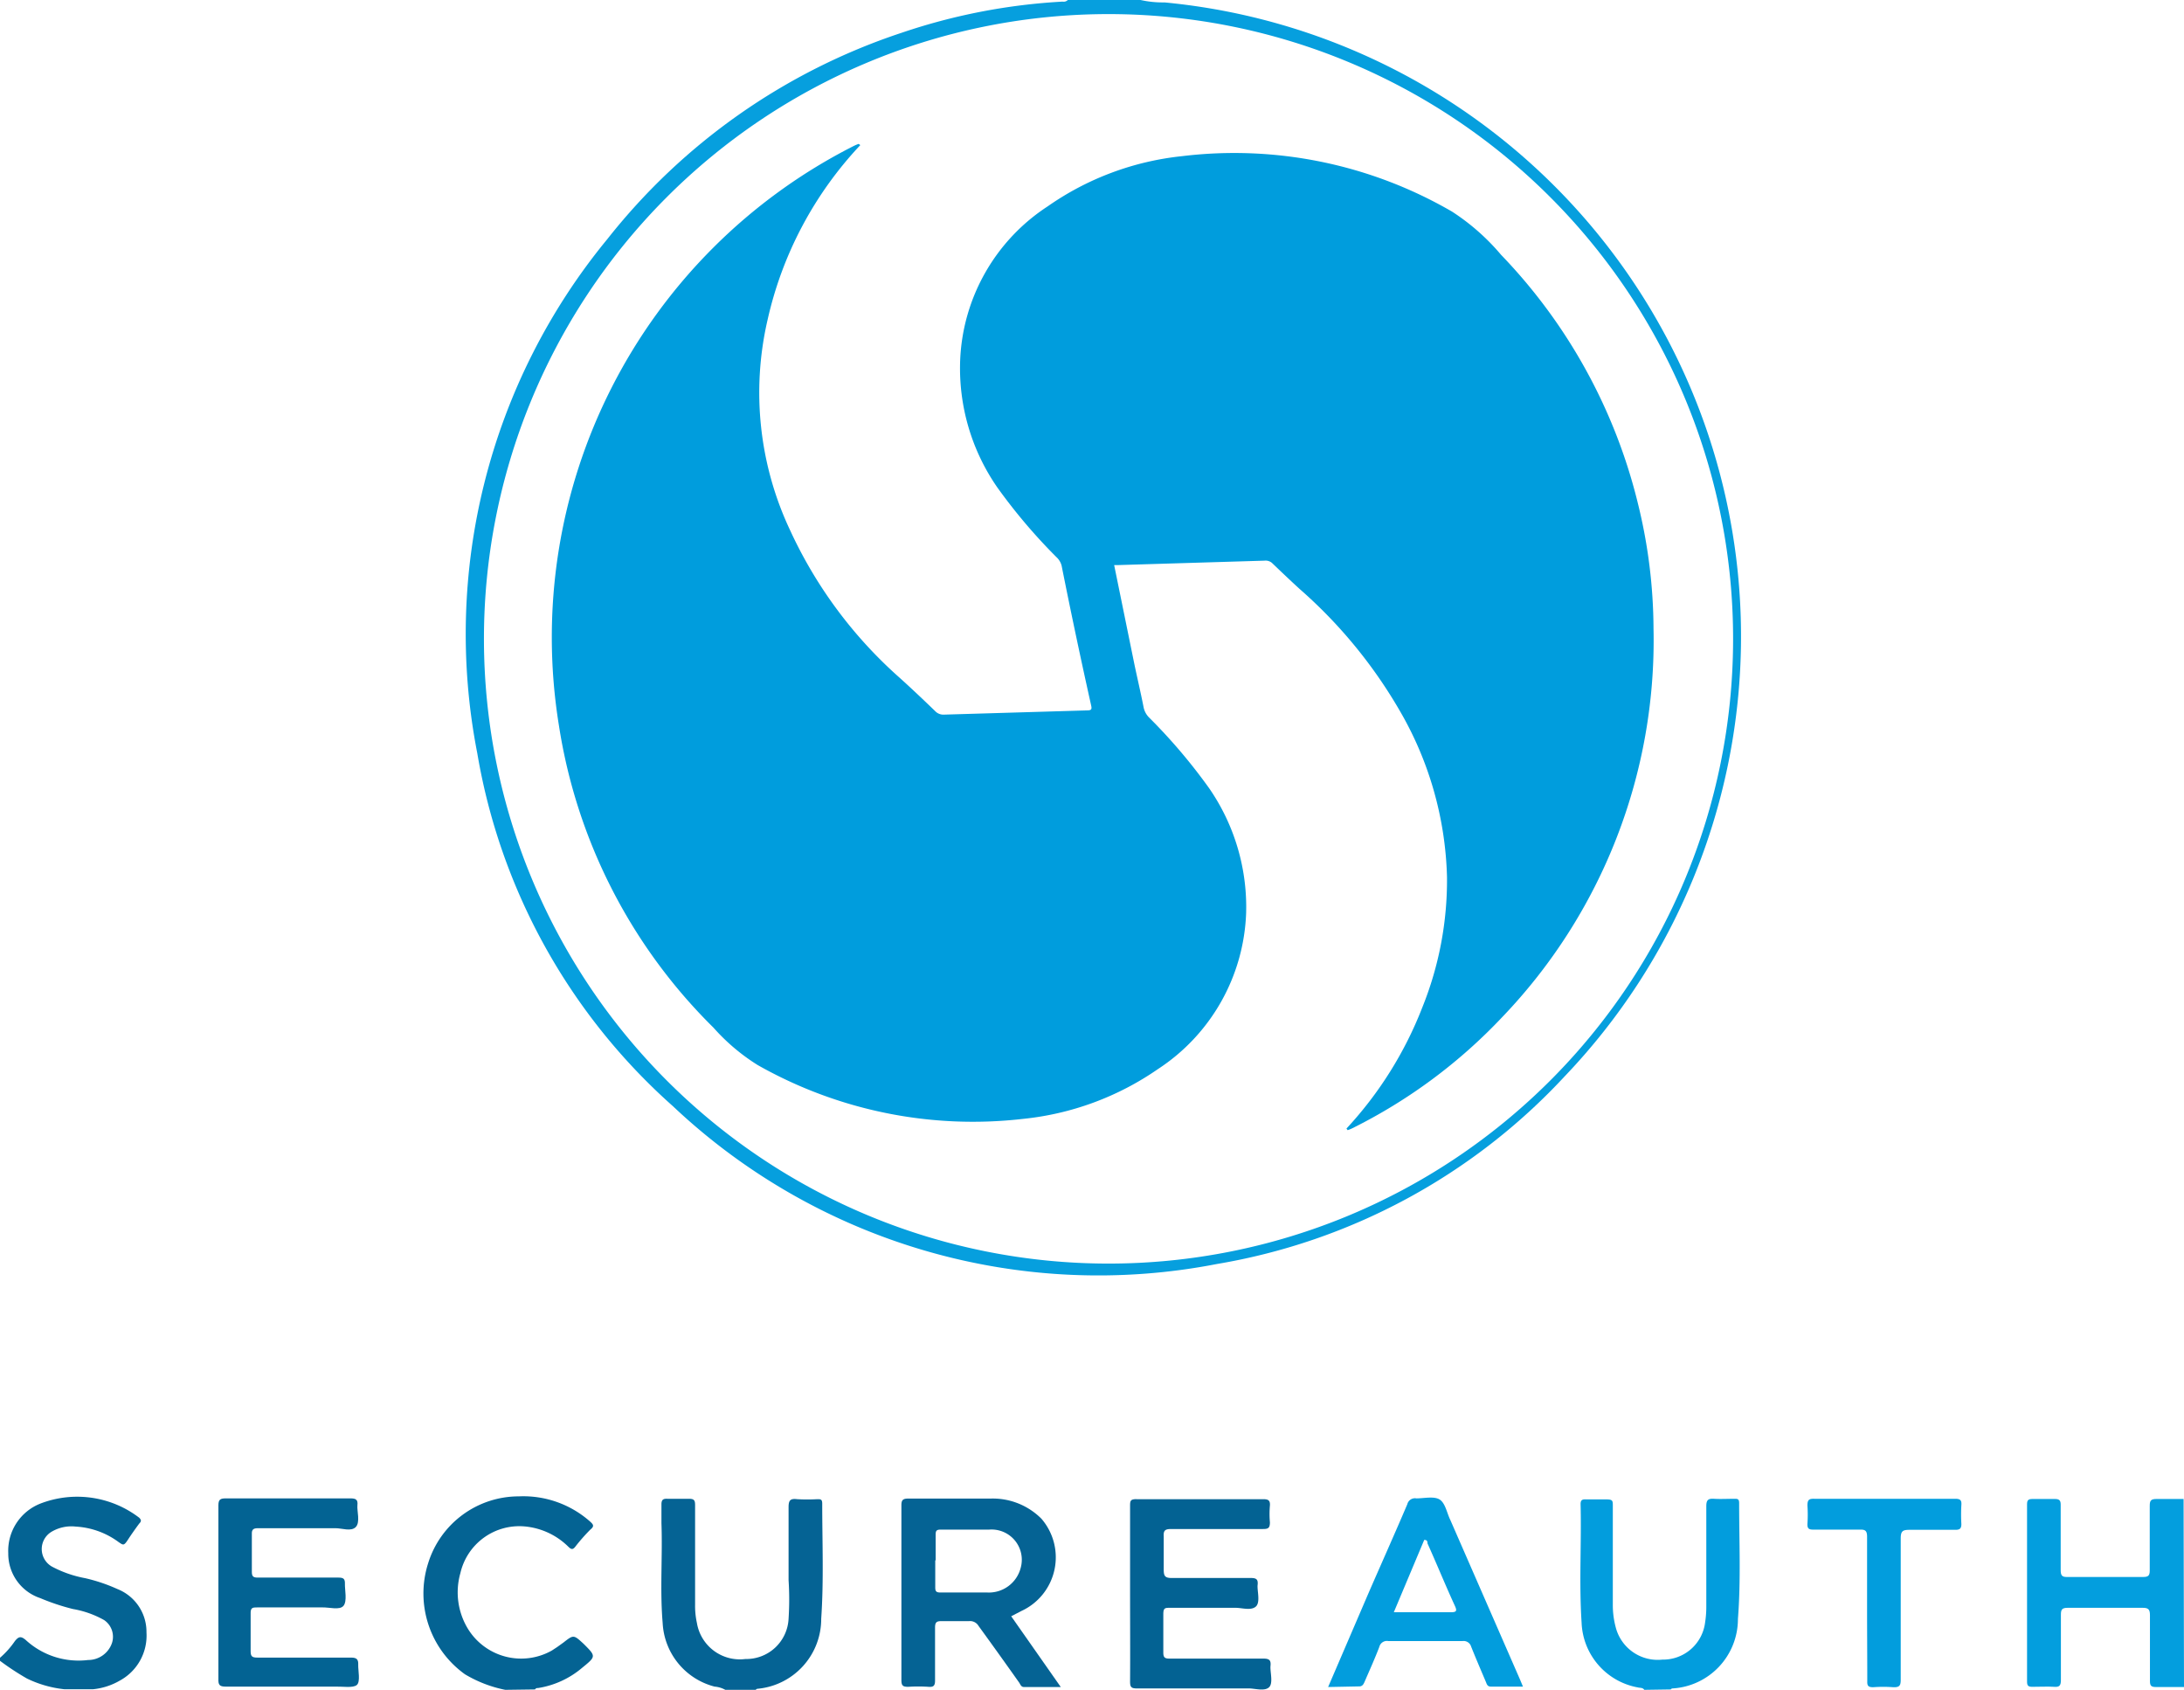 <svg xmlns="http://www.w3.org/2000/svg" width="108.4" height="83.85" viewBox="0 0 108.4 83.85"><defs><style>.a{fill:#039ede;}.b{fill:#029ddd;}.c{fill:#036293;}.d{fill:#056394;}.e{fill:#046393;}.f{fill:#036393;}.g{fill:#069fde;}.h{fill:#009ddd;}</style></defs><title>secureauth</title><path class="a" d="M108.4,83.71H107c-.22,0-.29-.06-.29-.29V80.14c0-.29-.09-.36-.36-.36h-3.72c-.28,0-.34.08-.34.34v3.25c0,.29-.09.35-.35.33s-.72,0-1.08,0c-.19,0-.25-.06-.25-.25V74.64c0-.22.08-.26.28-.26H102c.23,0,.28.09.28.29V77.9c0,.26.05.36.33.35h3.76c.25,0,.33-.06.33-.32V74.71c0-.25.06-.33.33-.33h1.35Z"/><path class="b" d="M92.67,79.79V76.25c0-.29-.09-.36-.36-.35H90c-.22,0-.3-.05-.29-.29a6.63,6.63,0,0,0,0-.9c0-.27.06-.35.34-.34h7c.24,0,.32.07.3.31a8.11,8.11,0,0,0,0,.94c0,.22-.07.29-.29.29H94.78c-.34,0-.44.06-.44.43v7c0,.29-.05.39-.37.38a6.68,6.68,0,0,0-1,0c-.24,0-.3-.07-.29-.3C92.68,82.2,92.67,81,92.67,79.79Z"/><path class="b" d="M81.61,83.85c-.07-.12-.22-.09-.32-.12a3.4,3.4,0,0,1-2.79-3.22c-.13-2,0-3.93-.05-5.88,0-.2.09-.24.26-.23h1c.35,0,.34.07.34.34v4.88a4.24,4.24,0,0,0,.14,1.11,2.15,2.15,0,0,0,2.32,1.62,2.1,2.1,0,0,0,2.12-1.84,5,5,0,0,0,.06-.77v-5c0-.31.09-.39.39-.37s.7,0,1,0c.16,0,.24,0,.24.22,0,1.91.09,3.83-.06,5.74a3.45,3.45,0,0,1-3.24,3.45.1.1,0,0,0-.09.05Z"/><path class="b" d="M65.92,83.71l2-4.65c.64-1.47,1.3-2.94,1.93-4.42a.39.39,0,0,1,.45-.29c.39,0,.88-.12,1.16.06s.36.68.52,1l3.46,7.92.15.36H74c-.16,0-.2-.1-.24-.21-.25-.59-.5-1.17-.74-1.77a.39.39,0,0,0-.43-.28H68.91a.39.39,0,0,0-.45.29c-.22.58-.48,1.15-.73,1.73-.06.14-.12.24-.3.23ZM69.18,80H72c.29,0,.33-.06.21-.32-.46-1-.9-2.08-1.36-3.1,0-.07,0-.17-.16-.17Z"/><path class="c" d="M56.09,79V74.74c0-.25,0-.36.33-.35H62.7c.25,0,.35.06.33.32a4.74,4.74,0,0,0,0,.83c0,.29-.09.33-.35.33H58.13c-.3,0-.39.07-.37.37v1.63c0,.32.05.43.39.43h3.94c.28,0,.36.08.33.35s.15.86-.09,1.07-.69.06-1,.06H58.07c-.24,0-.33,0-.33.31V82c0,.24.07.3.3.3H62.7c.29,0,.39.07.36.36s.15.87-.08,1.07-.69.05-1,.05H56.42c-.28,0-.33-.08-.33-.34C56.1,81.93,56.09,80.48,56.09,79Z"/><path class="d" d="M50.19,80.2l2.46,3.51H50.82c-.15,0-.18-.15-.25-.24-.65-.92-1.31-1.84-2-2.79a.49.49,0,0,0-.47-.24H46.74c-.25,0-.33.05-.33.32v2.63c0,.26-.08.33-.33.31a7.57,7.57,0,0,0-1,0c-.26,0-.34-.05-.34-.33V74.69c0-.25.07-.33.33-.33h4.08a3.41,3.41,0,0,1,2.54,1,2.93,2.93,0,0,1-1,4.58Zm-3.77-2.76v1.33c0,.19.05.25.25.25H49a1.63,1.63,0,0,0,1.66-1.22,1.5,1.5,0,0,0-1.57-1.9H46.67c-.21,0-.23.09-.23.26v1.25Z"/><path class="d" d="M36,83.85a1.3,1.3,0,0,0-.53-.16,3.44,3.44,0,0,1-2.58-3.16c-.14-1.65,0-3.3-.06-4.95v-.93c0-.23.08-.29.29-.28h1.08c.25,0,.3.08.3.31v4.95a3.93,3.93,0,0,0,.09.9A2.16,2.16,0,0,0,37,82.32a2.1,2.1,0,0,0,2.14-2,14.78,14.78,0,0,0,0-1.91V74.78c0-.35.1-.43.43-.39a8.87,8.87,0,0,0,1,0c.16,0,.24,0,.24.22,0,1.9.08,3.81-.05,5.71a3.48,3.48,0,0,1-3.19,3.48l-.08.06Z"/><path class="e" d="M25.08,83.85a6.29,6.29,0,0,1-2-.77,4.93,4.93,0,0,1-1.83-5.51,4.71,4.71,0,0,1,4.5-3.32,5,5,0,0,1,3.55,1.26c.15.14.21.22,0,.39a9.05,9.05,0,0,0-.74.84c-.13.17-.21.15-.36,0a3.53,3.53,0,0,0-2.18-1,3,3,0,0,0-3.17,2.32,3.48,3.48,0,0,0,.35,2.72,3.1,3.1,0,0,0,4.19,1.12l.26-.17.32-.23c.5-.39.5-.39,1,.07.62.62.62.62-.08,1.19a4.44,4.44,0,0,1-2.18,1c-.05,0-.12,0-.15.07Z"/><path class="f" d="M10.84,79v-4.3c0-.29.09-.35.36-.35H17.4c.27,0,.37.07.34.34s.15.84-.08,1.08-.69.06-1,.06H12.81c-.22,0-.32.05-.31.29V78c0,.23.08.28.29.28h4c.25,0,.34.05.33.32s.12.85-.07,1.08-.7.07-1.06.08h-3.2c-.26,0-.36,0-.35.33v1.84c0,.26.07.32.33.32h4.65c.29,0,.37.09.36.36s.12.84-.07,1-.7.07-1.06.08H11.2c-.31,0-.37-.09-.36-.39Z"/><path class="e" d="M0,82.26a4.3,4.3,0,0,0,.74-.83c.18-.22.29-.26.53-.06a3.87,3.87,0,0,0,3.1,1,1.25,1.25,0,0,0,1.19-.85,1,1,0,0,0-.39-1.13,4.81,4.81,0,0,0-1.55-.55A10.93,10.93,0,0,1,2,79.3,2.32,2.32,0,0,1,.41,77.07,2.52,2.52,0,0,1,2,74.61a5.07,5.07,0,0,1,4.91.7c.12.12.1.19,0,.29-.2.27-.39.54-.58.83s-.23.23-.44.09a3.94,3.94,0,0,0-2.13-.77A1.93,1.93,0,0,0,2.57,76a1,1,0,0,0,0,1.73,5.69,5.69,0,0,0,1.66.58,8.42,8.42,0,0,1,1.6.54A2.28,2.28,0,0,1,7.27,81a2.54,2.54,0,0,1-1.32,2.39,3.28,3.28,0,0,1-1.33.43H3.19a5.58,5.58,0,0,1-1.85-.53A13,13,0,0,1,0,82.41Z"/><path class="g" d="M56.61,0A5.07,5.07,0,0,0,57.8.12a31.6,31.6,0,0,1,19.85,53.3A30.42,30.42,0,0,1,60.4,62.72a30.76,30.76,0,0,1-27-7.83,30.13,30.13,0,0,1-9.71-17.51,30.83,30.83,0,0,1,6.45-25.51A31,31,0,0,1,44.74,1.63a29.94,29.94,0,0,1,8-1.55A.29.29,0,0,0,53,0Zm-1.8.7a31,31,0,1,0,.42,0Z"/><path class="h" d="M42.7,7.2a18.58,18.58,0,0,0-4.6,8.66,16,16,0,0,0,1.12,10.46,22.11,22.11,0,0,0,5.42,7.3c.6.54,1.19,1.1,1.77,1.66a.56.56,0,0,0,.44.18l7.11-.21c.23,0,.24-.07.19-.28q-.77-3.45-1.46-6.91a.88.88,0,0,0-.26-.42,27.8,27.8,0,0,1-2.92-3.44,10.37,10.37,0,0,1-1.85-6.4A9.57,9.57,0,0,1,52,10.24a14.19,14.19,0,0,1,6.66-2.49A21.53,21.53,0,0,1,72.07,10.5a11,11,0,0,1,2.43,2.14A27,27,0,0,1,81.3,25a26.26,26.26,0,0,1,.77,6.19,27,27,0,0,1-7.5,19.27A26.33,26.33,0,0,1,67.09,56l-.2.08L66.83,56a18.85,18.85,0,0,0,3.76-6,16.86,16.86,0,0,0,1.23-6.48,17.27,17.27,0,0,0-2.32-8.21,24,24,0,0,0-5-6.09c-.46-.42-.91-.85-1.37-1.29a.49.49,0,0,0-.37-.11l-7.29.22H55.3l1,4.9c.15.72.32,1.43.46,2.15a1,1,0,0,0,.26.5,27.66,27.66,0,0,1,3,3.53,10.37,10.37,0,0,1,1.83,6.19,9.66,9.66,0,0,1-4.38,7.74,14.29,14.29,0,0,1-6.7,2.47,21.68,21.68,0,0,1-13.16-2.67,10,10,0,0,1-2.2-1.86,26.81,26.81,0,0,1-7.67-15A27.32,27.32,0,0,1,42.36,7.25a1.89,1.89,0,0,1,.26-.11Z"/></svg>